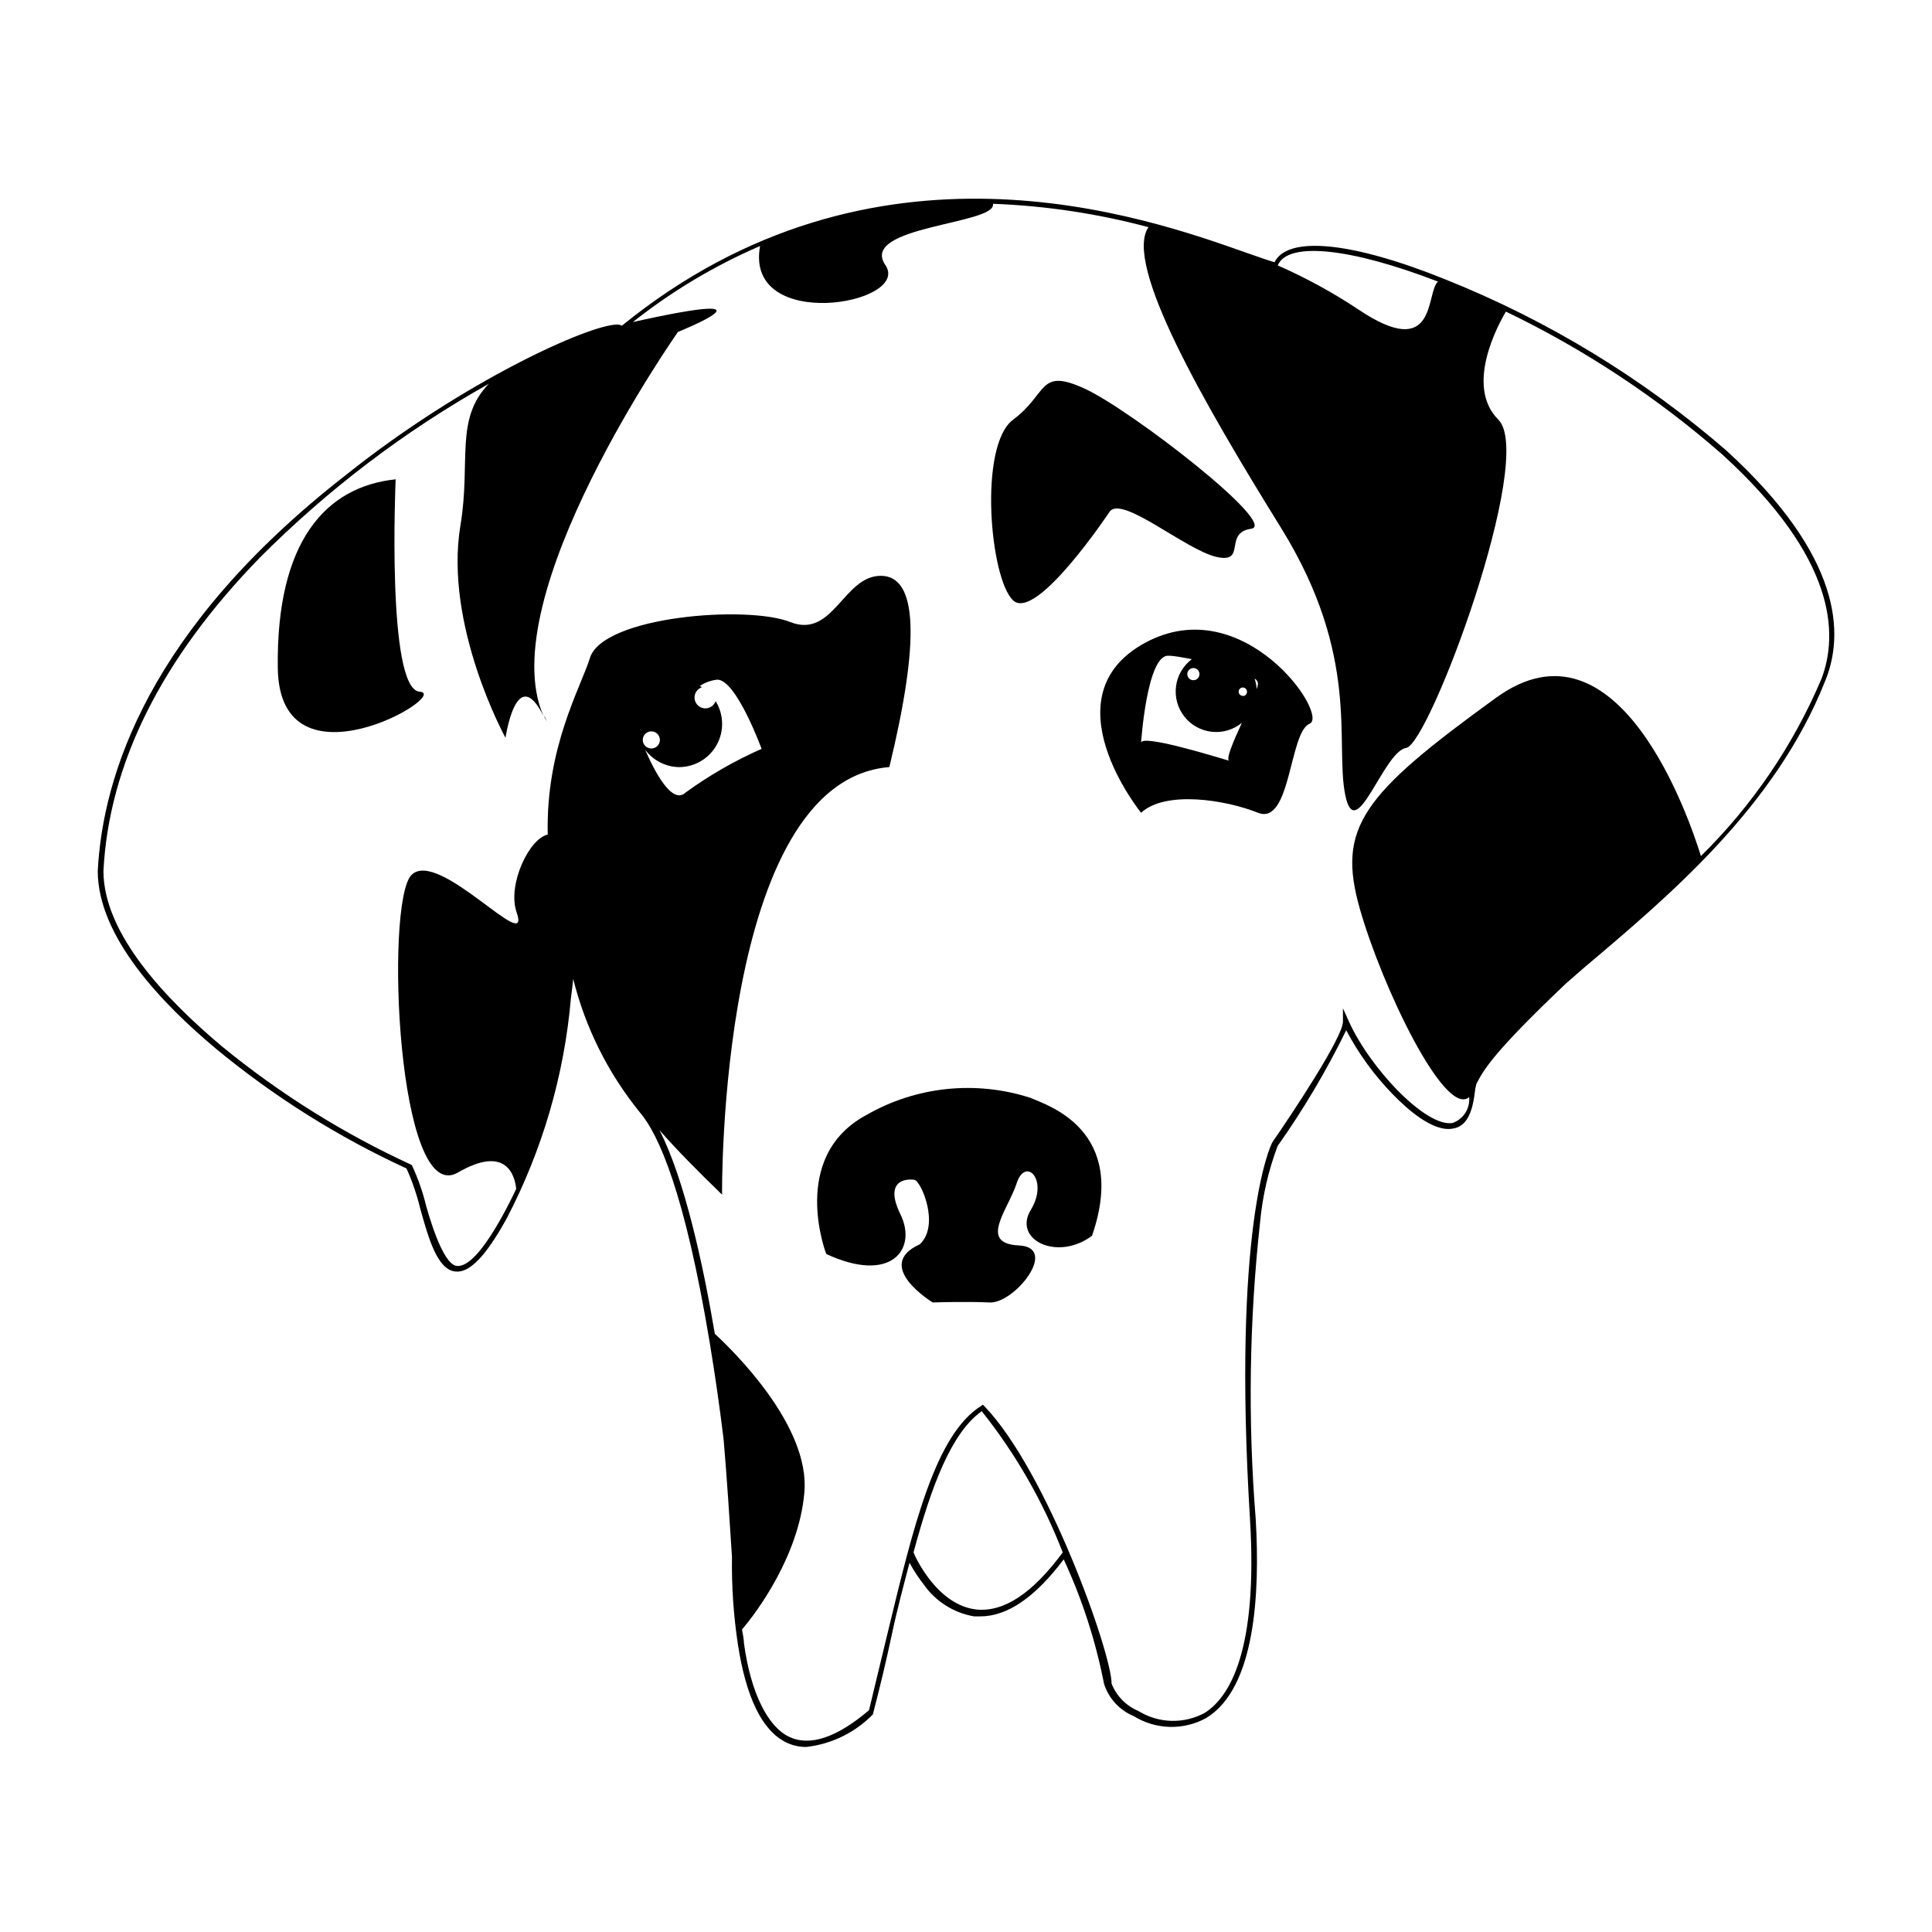 <?xml version="1.0" encoding="UTF-8"?>
<!-- Uploaded to: SVG Repo, www.svgrepo.com, Generator: SVG Repo Mixer Tools -->
<svg fill="#000000" width="800px" height="800px" version="1.1" viewBox="144 144 512 512" xmlns="http://www.w3.org/2000/svg">
 <g>
  <path d="m601.52 263.41c-22.105-19.152-47.258-34.48-74.414-45.34-24.938-10.078-41.816-11.637-45.344-4.586-1.812-0.504-4.281-1.41-7.356-2.469-27.055-9.574-98.695-35.016-165.6 19.297-0.371-0.199-0.785-0.305-1.207-0.305-7.508 0-40.91 15.113-71.844 39.801-52.398 40.762-64.539 79.805-65.848 105 0 17.48 17.129 35.266 31.438 47.207 15.355 12.676 32.289 23.312 50.379 31.637 1.535 3.406 2.75 6.949 3.629 10.582 2.215 7.961 4.535 16.172 9.27 16.727 3.777 0.453 8.062-3.981 13.602-13.957 9.512-18.191 15.316-38.09 17.082-58.543 0.234-1.715 0.438-3.391 0.605-5.039l-0.004 0.004c3.215 12.898 9.215 24.938 17.586 35.266 5.039 5.844 11.941 21.16 18.59 61.113 1.461 8.816 2.719 17.684 3.68 25.645 0.906 10.48 1.613 21.766 2.215 31.137v-0.004c-0.113 7.738 0.41 15.473 1.562 23.125 2.168 14.156 6.449 22.871 12.695 25.996 1.672 0.836 3.519 1.266 5.391 1.262 6.711-0.746 12.957-3.789 17.684-8.617 1.863-7.152 3.578-14.309 5.039-21.211 1.461-6.902 3.125-13 4.684-18.992 1.062 1.984 2.293 3.871 3.68 5.641 3.137 4.539 7.965 7.625 13.398 8.566h1.715c7.106 0 14.508-5.039 22.066-15.113 4.871 10.512 8.457 21.574 10.68 32.949 1.223 3.906 4.125 7.062 7.91 8.613 2.859 1.773 6.141 2.754 9.504 2.844 3.363 0.086 6.691-0.719 9.641-2.34 13.051-7.859 14.309-33.051 13.148-52.746-2.098-26.211-1.711-52.562 1.16-78.695 0.645-6.894 2.203-13.672 4.637-20.152 6.875-9.723 12.957-19.984 18.188-30.684 3.293 6.238 7.469 11.977 12.391 17.027 3.68 3.777 10.629 10.078 15.922 9.02 3.375-0.555 5.039-3.727 5.742-9.422 0.07-0.82 0.223-1.629 0.453-2.418 1.965-3.879 4.785-8.613 23.781-26.652l5.039-4.383c22.371-18.895 50.383-42.473 63.531-75.57 5.238-12.547 4.633-33.152-26.098-61.215zm-76.43-44.785c-3.324 2.769 0 21.664-21.312 7.254h0.004c-6.711-4.445-13.793-8.305-21.16-11.539 2.617-6.398 19.195-4.684 42.469 4.285zm-206.21 121.46c0 0.918-0.555 1.746-1.402 2.098-0.848 0.352-1.82 0.156-2.469-0.492-0.648-0.648-0.844-1.625-0.492-2.473 0.352-0.848 1.176-1.398 2.094-1.398 0.602 0 1.18 0.238 1.605 0.664 0.422 0.426 0.664 1.004 0.664 1.602zm5.039 7.203-0.004 0.004c4.16 0.004 7.992-2.246 10.012-5.879 2.019-3.633 1.91-8.074-0.285-11.605-0.332 0.934-1.117 1.633-2.086 1.848-0.965 0.215-1.973-0.082-2.668-0.789-0.695-0.703-0.977-1.715-0.75-2.68 0.23-0.961 0.938-1.738 1.875-2.055l-0.555-0.352c1.391-0.918 2.981-1.488 4.637-1.664 5.039 0 11.738 18.34 11.738 18.34-7.113 3.129-13.871 7.012-20.152 11.586-3.578 3.324-8.211-5.594-10.73-11.387 2.098 2.84 5.387 4.551 8.914 4.637zm78.793 223.24c-10.078-1.16-15.82-13.148-16.625-15.113 4.785-17.734 10.078-31.789 18.086-37.434 9.008 11.32 16.242 23.941 21.461 37.43-8.008 10.832-15.566 15.871-22.922 15.117zm223.99-246.62c-7.465 17.594-18.316 33.551-31.941 46.957-2.922-9.473-21.766-65.496-54.262-41.969-35.566 25.746-42.266 34.41-36.121 55.973 5.844 20.555 22.52 55.418 28.969 49.879 0.27 3.016-1.531 5.832-4.383 6.852-7.152 1.211-22.117-14.762-27.609-27.156l-1.461-3.223v3.527c0 4.133-13.504 24.434-18.691 31.941-0.602 1.008-10.68 22.367-5.941 99.953 2.117 34.812-5.391 47.105-11.992 51.289-2.715 1.473-5.773 2.199-8.859 2.113-3.086-0.09-6.098-0.992-8.723-2.617-3.254-1.355-5.82-3.973-7.106-7.254 0-8.113-17.129-56.277-33.656-73.457l-0.453-0.453-0.504 0.352c-12.09 7.609-17.883 31.793-24.633 59.703-1.664 6.801-3.324 13.855-5.039 20.906-8.664 7.356-15.77 9.672-21.262 7.004-5.492-2.672-10.078-11.438-11.891-24.836 0-1.211-0.352-2.418-0.504-3.578 3.93-4.535 15.117-19.648 16.527-36.324 1.562-17.734-19.145-37.785-23.73-42.02-3.125-18.488-8.012-40.961-14.66-53.957 4.734 5.391 10.078 10.781 16.574 17.078 0 0-1.109-109.63 44.336-113.31 8.012-33.102 7.656-50.684-2.266-50.684-9.926 0-12.594 16.777-24.031 12.242-11.438-4.535-49.625-1.512-53.051 9.523-2.469 7.91-11.738 23.73-11.184 46.805-5.039 1.109-10.73 13.453-8.262 20.555 4.231 12.141-20.906-17.23-27.91-9.773-7.004 7.457-3.727 88.117 12.344 78.797 12.746-7.406 15.113 0.656 15.469 4.332-1.141 2.418-2.367 4.82-3.68 7.203-5.039 9.117-9.117 13.551-12.09 13.199-2.973-0.352-5.996-8.516-8.012-15.617l-0.008 0.004c-0.906-3.836-2.207-7.566-3.879-11.137-18.07-8.293-35.004-18.879-50.379-31.488-14.359-12.09-31.336-29.57-31.336-46.449 1.461-28.312 15.367-56.227 41.363-82.926h-0.004c18.031-18.113 38.477-33.645 60.762-46.152-9.117 9.422-4.684 20.555-7.508 37.484-4.434 26.551 11.941 56.328 11.941 56.328s2.922-20.152 10.078-5.742c-13.855-31.488 35.621-101.82 35.621-101.82s29.625-11.891-11.941-2.621h-0.004c10.305-8.164 21.637-14.938 33.707-20.152-4.231 23.125 40.305 15.418 33.199 5.039-7.102-10.379 29.625-10.734 28.516-16.227 13.926 0.52 27.75 2.598 41.211 6.199-6.648 9.723 14.609 46.602 35.266 79.902 21.008 34.059 14.105 56.781 16.879 70.535 2.769 13.754 10.078-11.488 16.172-12.445 6.098-0.957 34.461-77.031 24.387-87.008-8.918-8.918 0-25.191 2.016-28.617 20.793 10.004 40.129 22.781 57.484 37.988 30.027 27.406 30.68 47.41 26.145 59.348z"/>
  <path d="m438.04 279.64c3.176-4.586 20.152 10.078 28.312 11.941 8.164 1.863 1.766-6.398 9.223-7.457 7.457-1.059-32.242-31.789-44.336-37.23-12.09-5.441-9.473 1.41-18.742 8.312-9.27 6.902-6.144 42.219 0 47.914 6.148 5.691 25.543-23.48 25.543-23.48z"/>
  <path d="m288.25 333.7c0 0.555 0.504 1.059 0.754 1.613z"/>
  <path d="m255.2 327.3c-8.816-0.652-6.348-56.273-6.348-56.273-18.438 1.914-31.691 16.324-31.234 50.027 0.453 33.707 46.348 6.852 37.582 6.246z"/>
  <path d="m447.46 314.35c-26.098 14.207-1.059 45.039-1.059 45.039 6.449-5.945 22.27-3.477 30.984 0 8.715 3.477 8.262-21.359 13.652-23.578 5.391-2.215-17.48-35.617-43.578-21.461zm25.895 14.055c-0.445 0-0.852-0.27-1.023-0.684-0.172-0.414-0.074-0.891 0.242-1.207 0.316-0.316 0.793-0.414 1.207-0.242 0.414 0.172 0.684 0.578 0.684 1.023 0.016 0.305-0.098 0.598-0.305 0.82-0.211 0.219-0.5 0.34-0.805 0.34zm-11.488-5.793h0.004c0.016 0.672-0.391 1.285-1.016 1.535s-1.34 0.082-1.793-0.418-0.547-1.227-0.234-1.824 0.961-0.938 1.633-0.855c0.809 0.102 1.414 0.797 1.41 1.613zm-15.469 18.188s1.562-23.477 7.305-23.023c1.461 0 3.68 0.453 6.144 0.906h0.008c-2.309 1.734-3.82 4.324-4.195 7.184-0.375 2.859 0.418 5.754 2.199 8.023s4.402 3.727 7.273 4.039c2.867 0.316 5.742-0.539 7.973-2.367-2.316 5.039-4.484 10.078-3.223 10.078-4.84-1.414-23.027-7.008-23.48-4.84zm30.633-14.156h0.004c-0.059-0.961-0.242-1.91-0.555-2.82 0.477 0.262 0.809 0.723 0.906 1.258-0.043 0.535-0.16 1.062-0.352 1.562z"/>
  <path d="m417.13 434.96c-14.539-4.723-30.395-3.055-43.629 4.582-20.504 11.133-10.531 36.777-10.531 36.777 17.078 7.961 24.234-1.16 19.648-10.531-4.586-9.371 2.016-9.422 3.727-9.117 1.715 0.301 6.852 11.992 1.41 17.078-12.543 5.691 3.426 15.418 3.426 15.418s8.566-0.301 15.113 0c6.551 0.301 18.488-14.609 7.707-15.113s-2.871-9.422-0.555-16.523c2.316-7.106 8.566-0.855 3.727 7.106-4.836 7.961 7.106 13.703 16.223 6.852 9.68-27.965-11.684-34.516-16.266-36.527z"/>
 </g>
</svg>